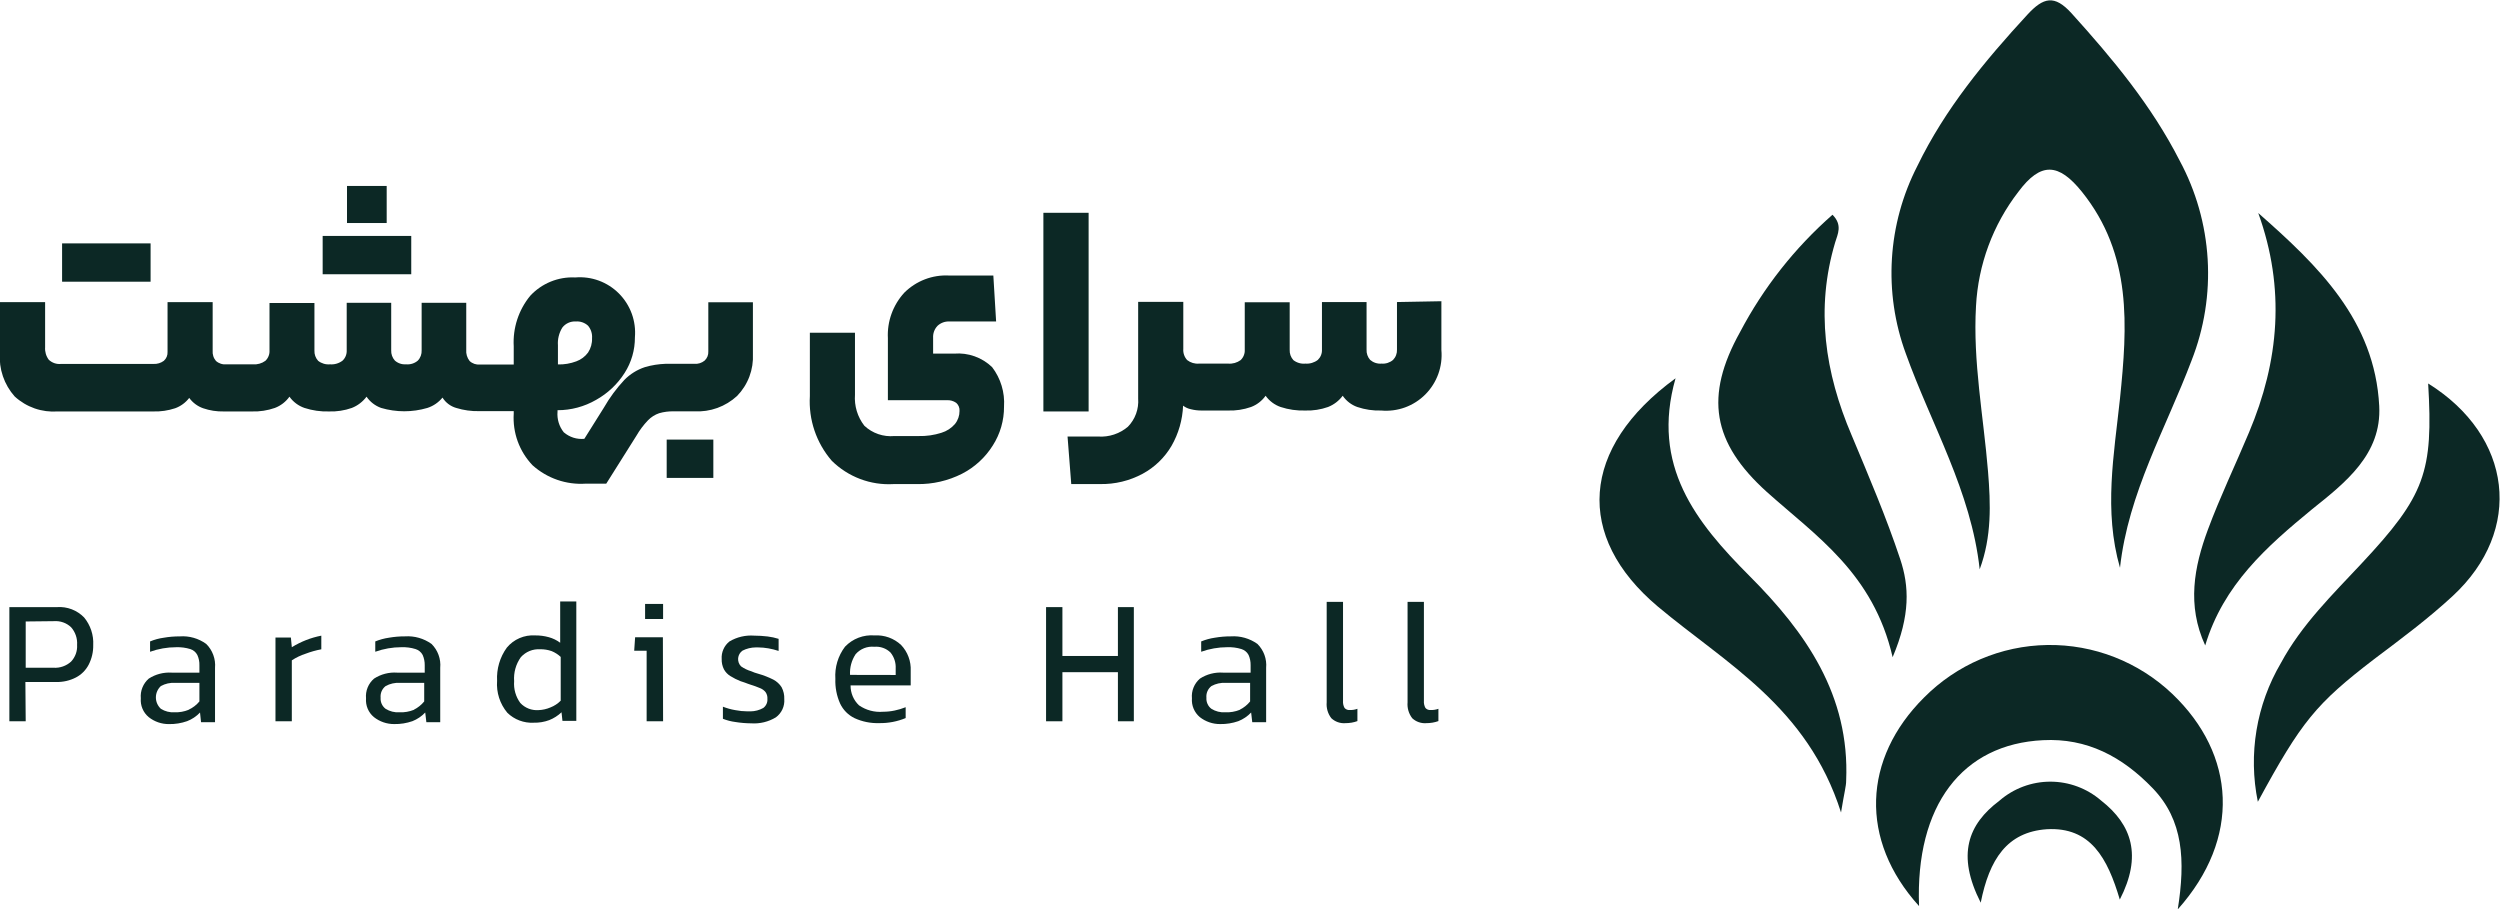 <svg width="110" height="40" viewBox="0 0 110 40" fill="none" xmlns="http://www.w3.org/2000/svg">
<g clip-path="url(#clip0_3681_6020)">
<path d="M93.28 24.982C92.556 22.468 93.017 20.005 93.28 17.532C93.605 14.35 93.823 11.205 91.606 8.441C90.584 7.173 89.797 7.109 88.807 8.441C87.689 9.888 87.039 11.644 86.944 13.473C86.803 15.918 87.274 18.314 87.473 20.745C87.59 22.182 87.64 23.614 87.106 25.05C86.731 21.609 84.976 18.686 83.855 15.555C83.365 14.22 83.157 12.798 83.245 11.378C83.332 9.959 83.712 8.573 84.361 7.309C85.578 4.796 87.332 2.677 89.209 0.641C89.91 -0.118 90.394 -0.241 91.141 0.577C92.95 2.577 94.664 4.636 95.903 7.064C96.625 8.403 97.046 9.885 97.137 11.405C97.228 12.926 96.986 14.447 96.428 15.864C95.301 18.85 93.642 21.686 93.28 24.982Z" fill="#0C2825"/>
<path d="M84.438 39.867C81.801 36.958 81.964 33.377 84.655 30.695C86.095 29.242 88.042 28.411 90.082 28.38C92.122 28.348 94.094 29.119 95.577 30.527C98.386 33.204 98.612 36.89 95.821 40.013C96.161 37.858 96.07 36.086 94.722 34.686C93.375 33.286 91.823 32.468 89.892 32.568C86.342 32.74 84.271 35.431 84.438 39.867Z" fill="#0C2825"/>
<path d="M97.029 28.4C96.215 26.628 96.541 24.941 97.147 23.305C97.685 21.855 98.359 20.455 98.956 19.028C100.281 15.887 100.566 12.7 99.363 9.373C101.999 11.691 104.491 14.096 104.686 17.864C104.799 19.991 103.189 21.241 101.728 22.409C99.729 24.055 97.83 25.728 97.029 28.4Z" fill="#0C2825"/>
<path d="M80.63 9.449C81.082 9.904 80.856 10.304 80.748 10.663C79.875 13.59 80.295 16.395 81.471 19.149C82.231 20.967 82.995 22.754 83.61 24.604C84.004 25.786 84.063 27.058 83.276 28.917C82.425 25.222 79.906 23.586 77.74 21.645C75.338 19.477 74.99 17.436 76.564 14.608C77.593 12.653 78.971 10.904 80.63 9.449Z" fill="#0C2825"/>
<path d="M73.724 16.645C72.629 20.494 74.628 22.985 76.976 25.34C79.463 27.831 81.394 30.595 81.231 34.349C81.231 34.594 81.155 34.831 81.005 35.749C79.526 31.09 75.94 29.199 72.941 26.685C69.292 23.613 69.527 19.704 73.724 16.645Z" fill="#0C2825"/>
<path d="M99.345 35.278C98.917 33.185 99.28 31.007 100.362 29.169C101.267 27.491 102.624 26.169 103.903 24.8C106.703 21.809 107.069 20.773 106.839 16.873C110.556 19.191 111.054 23.328 107.915 26.228C106.834 27.228 105.654 28.105 104.469 28.996C101.9 30.968 101.267 31.737 99.345 35.278Z" fill="#0C2825"/>
<path d="M87.152 39.718C86.08 37.613 86.591 36.268 87.979 35.227C88.601 34.689 89.395 34.393 90.216 34.393C91.037 34.393 91.83 34.689 92.452 35.227C93.809 36.286 94.261 37.658 93.271 39.581C92.733 37.763 91.991 36.377 90.06 36.486C88.309 36.608 87.531 37.809 87.152 39.718Z" fill="#0C2825"/>
<path d="M4.722 12.395H6.626V10.709H4.722H4.64H2.732V12.395H4.64H4.722Z" fill="#0C2825"/>
<path d="M17.014 8.182H15.268V9.813H17.014V8.182Z" fill="#0C2825"/>
<path d="M16.187 12.067H18.095V10.381H16.187H16.105H14.197V12.067H16.105H16.187Z" fill="#0C2825"/>
<path d="M31.387 19.342H29.334V21.028H31.387V19.342Z" fill="#0C2825"/>
<path d="M31.166 15.463C31.17 15.538 31.158 15.613 31.13 15.683C31.101 15.753 31.058 15.816 31.003 15.867C30.876 15.971 30.714 16.022 30.55 16.008H29.28C28.973 16.019 28.669 16.067 28.375 16.154C28.033 16.267 27.723 16.46 27.471 16.717C27.123 17.09 26.82 17.502 26.566 17.945L25.711 19.308C25.549 19.324 25.385 19.307 25.23 19.258C25.075 19.208 24.931 19.128 24.807 19.022C24.601 18.766 24.503 18.44 24.531 18.113V18.049C25.126 18.05 25.711 17.893 26.227 17.595C26.738 17.31 27.17 16.903 27.484 16.408C27.782 15.942 27.939 15.399 27.936 14.845C27.966 14.49 27.918 14.134 27.797 13.8C27.675 13.467 27.482 13.164 27.232 12.913C26.982 12.662 26.68 12.469 26.348 12.347C26.016 12.225 25.661 12.178 25.309 12.208C24.94 12.189 24.571 12.252 24.229 12.392C23.887 12.532 23.579 12.745 23.328 13.017C22.817 13.64 22.559 14.434 22.604 15.24V16.04H21.668H21.116C21.034 16.047 20.952 16.037 20.874 16.011C20.796 15.984 20.724 15.941 20.664 15.885C20.553 15.745 20.5 15.568 20.515 15.39V13.322H18.552V15.413C18.556 15.496 18.544 15.579 18.515 15.657C18.486 15.735 18.442 15.807 18.384 15.867C18.244 15.987 18.062 16.045 17.878 16.031C17.788 16.038 17.697 16.028 17.611 16C17.524 15.972 17.445 15.927 17.376 15.867C17.32 15.806 17.277 15.734 17.249 15.656C17.221 15.578 17.209 15.495 17.213 15.413V13.322H15.255V15.413C15.259 15.497 15.245 15.581 15.214 15.66C15.183 15.738 15.135 15.809 15.074 15.867C14.916 15.988 14.72 16.046 14.522 16.031C14.334 16.048 14.146 15.993 13.998 15.876C13.942 15.815 13.899 15.743 13.871 15.665C13.843 15.587 13.831 15.505 13.835 15.422V13.331H11.858V15.422C11.863 15.506 11.849 15.591 11.817 15.669C11.786 15.747 11.738 15.818 11.677 15.876C11.519 15.992 11.325 16.046 11.13 16.031H9.954C9.873 16.038 9.79 16.029 9.713 16.003C9.635 15.977 9.563 15.936 9.502 15.881C9.449 15.819 9.408 15.746 9.384 15.668C9.359 15.59 9.35 15.508 9.357 15.426V13.294H7.372V15.481C7.377 15.555 7.364 15.629 7.336 15.698C7.308 15.766 7.264 15.827 7.209 15.876C7.079 15.973 6.919 16.021 6.757 16.013H2.686C2.589 16.023 2.49 16.012 2.398 15.981C2.305 15.949 2.22 15.898 2.148 15.831C2.029 15.674 1.971 15.478 1.985 15.281V13.294H-0.005V15.535C-0.029 15.881 0.016 16.229 0.128 16.556C0.24 16.884 0.416 17.186 0.647 17.445C0.901 17.678 1.199 17.856 1.524 17.97C1.849 18.083 2.194 18.128 2.537 18.104H6.743C7.07 18.114 7.396 18.066 7.707 17.963C7.952 17.874 8.167 17.716 8.326 17.508C8.479 17.718 8.692 17.877 8.937 17.963C9.228 18.063 9.534 18.111 9.841 18.104H11.085C11.428 18.115 11.77 18.062 12.094 17.949C12.352 17.852 12.575 17.679 12.736 17.454C12.899 17.684 13.13 17.857 13.396 17.949C13.745 18.063 14.11 18.115 14.477 18.104C14.818 18.115 15.159 18.063 15.481 17.949C15.738 17.848 15.962 17.676 16.128 17.454C16.284 17.683 16.509 17.856 16.77 17.949C17.434 18.145 18.141 18.145 18.805 17.949C19.066 17.865 19.296 17.707 19.47 17.494C19.608 17.715 19.822 17.877 20.072 17.949C20.402 18.052 20.747 18.099 21.094 18.09H22.604V18.199C22.578 18.615 22.638 19.032 22.78 19.423C22.923 19.814 23.145 20.171 23.432 20.472C23.749 20.756 24.119 20.974 24.52 21.113C24.921 21.252 25.346 21.309 25.77 21.281H26.675L28 19.176C28.142 18.929 28.313 18.7 28.511 18.494C28.648 18.352 28.817 18.244 29.004 18.181C29.214 18.121 29.432 18.093 29.651 18.099H30.555C30.897 18.117 31.239 18.067 31.561 17.951C31.884 17.834 32.18 17.654 32.432 17.422C32.669 17.178 32.853 16.888 32.973 16.57C33.093 16.252 33.145 15.912 33.128 15.572V13.299H31.166V15.463ZM24.549 15.194C24.529 14.92 24.598 14.646 24.743 14.413C24.812 14.323 24.902 14.252 25.004 14.206C25.107 14.159 25.219 14.138 25.331 14.145C25.43 14.137 25.529 14.149 25.622 14.181C25.715 14.213 25.801 14.264 25.874 14.331C26.002 14.484 26.066 14.681 26.05 14.881C26.059 15.105 25.997 15.326 25.874 15.513C25.744 15.69 25.564 15.824 25.358 15.899C25.1 15.996 24.825 16.043 24.549 16.035V15.194Z" fill="#0C2825"/>
<path d="M41.988 15.559H41.057V14.868C41.051 14.771 41.065 14.673 41.098 14.582C41.132 14.49 41.184 14.406 41.251 14.336C41.321 14.271 41.403 14.221 41.492 14.188C41.581 14.155 41.676 14.141 41.771 14.145H43.829L43.707 12.123H41.758C41.395 12.104 41.033 12.161 40.695 12.291C40.356 12.421 40.048 12.621 39.79 12.877C39.543 13.146 39.352 13.462 39.227 13.806C39.103 14.15 39.048 14.516 39.067 14.882V17.609H41.663C41.807 17.6 41.95 17.64 42.07 17.723C42.121 17.766 42.161 17.822 42.187 17.884C42.213 17.947 42.224 18.014 42.219 18.082C42.22 18.29 42.15 18.492 42.02 18.654C41.863 18.837 41.657 18.971 41.428 19.041C41.102 19.146 40.761 19.195 40.419 19.186H39.352C39.112 19.208 38.87 19.179 38.643 19.101C38.415 19.023 38.207 18.897 38.031 18.732C37.73 18.345 37.583 17.858 37.619 17.368V14.641H35.634V17.427C35.572 18.466 35.918 19.487 36.597 20.273C36.953 20.625 37.378 20.898 37.846 21.075C38.313 21.252 38.812 21.329 39.311 21.3H40.351C41.037 21.311 41.715 21.155 42.328 20.845C42.883 20.561 43.352 20.13 43.684 19.6C44.01 19.09 44.181 18.496 44.177 17.891C44.218 17.267 44.032 16.65 43.653 16.154C43.433 15.943 43.171 15.78 42.884 15.678C42.597 15.575 42.292 15.535 41.988 15.559Z" fill="#0C2825"/>
<path d="M47.899 9.363H45.909V18.104H47.899V9.363Z" fill="#0C2825"/>
<path d="M61.467 13.29V15.381C61.471 15.465 61.458 15.548 61.428 15.626C61.399 15.704 61.353 15.776 61.295 15.836C61.155 15.955 60.973 16.014 60.789 15.999C60.699 16.007 60.608 15.996 60.522 15.968C60.435 15.94 60.356 15.895 60.287 15.836C60.232 15.774 60.19 15.702 60.163 15.624C60.136 15.546 60.124 15.464 60.129 15.381V13.29H58.166V15.381C58.17 15.466 58.156 15.55 58.125 15.628C58.094 15.707 58.046 15.777 57.985 15.836C57.828 15.956 57.634 16.014 57.438 15.999C57.248 16.018 57.059 15.962 56.908 15.845C56.853 15.784 56.81 15.712 56.782 15.634C56.754 15.556 56.742 15.473 56.746 15.39V13.299H54.769V15.39C54.774 15.475 54.76 15.559 54.728 15.637C54.697 15.716 54.649 15.787 54.588 15.845C54.43 15.96 54.236 16.015 54.041 15.999H52.757C52.57 16.015 52.385 15.96 52.237 15.845C52.175 15.779 52.128 15.701 52.099 15.615C52.069 15.53 52.058 15.439 52.065 15.349V13.281H50.079V17.536C50.096 17.763 50.065 17.991 49.987 18.205C49.909 18.419 49.786 18.614 49.627 18.777C49.266 19.083 48.801 19.238 48.329 19.208H46.972L47.135 21.299H48.406C49.059 21.311 49.703 21.155 50.278 20.845C50.803 20.561 51.241 20.138 51.545 19.622C51.856 19.082 52.031 18.473 52.056 17.849C52.16 17.929 52.28 17.983 52.408 18.008C52.556 18.045 52.708 18.063 52.861 18.063H54.037C54.379 18.074 54.721 18.022 55.045 17.908C55.303 17.811 55.527 17.638 55.687 17.413C55.851 17.643 56.082 17.816 56.348 17.908C56.698 18.023 57.065 18.075 57.433 18.063C57.773 18.074 58.112 18.022 58.433 17.908C58.69 17.807 58.914 17.636 59.079 17.413C59.236 17.642 59.461 17.816 59.722 17.908C60.059 18.022 60.415 18.074 60.771 18.063C61.127 18.095 61.486 18.048 61.822 17.926C62.158 17.803 62.463 17.608 62.716 17.354C62.968 17.1 63.163 16.793 63.285 16.455C63.406 16.118 63.453 15.757 63.421 15.399V13.254L61.467 13.29Z" fill="#0C2825"/>
<path d="M1.131 31.735H0.412V26.713H2.51C2.729 26.697 2.949 26.73 3.155 26.808C3.36 26.887 3.546 27.009 3.7 27.167C3.981 27.506 4.125 27.94 4.102 28.381C4.108 28.681 4.039 28.978 3.903 29.244C3.778 29.486 3.582 29.683 3.342 29.808C3.074 29.947 2.775 30.015 2.474 30.008H1.117L1.131 31.735ZM1.131 27.345V29.381H2.356C2.496 29.39 2.636 29.37 2.768 29.324C2.9 29.278 3.021 29.206 3.125 29.113C3.218 29.015 3.289 28.899 3.335 28.773C3.381 28.646 3.401 28.511 3.392 28.376C3.402 28.235 3.383 28.093 3.337 27.958C3.291 27.824 3.219 27.7 3.125 27.595C3.025 27.502 2.908 27.43 2.779 27.385C2.651 27.34 2.515 27.321 2.379 27.331L1.131 27.345Z" fill="#0C2825"/>
<path d="M6.54 31.551C6.421 31.451 6.328 31.325 6.268 31.181C6.208 31.038 6.183 30.883 6.196 30.728C6.181 30.566 6.205 30.402 6.266 30.252C6.327 30.101 6.422 29.966 6.544 29.86C6.845 29.665 7.2 29.573 7.557 29.596H8.774V29.273C8.779 29.117 8.748 28.961 8.683 28.819C8.618 28.695 8.508 28.602 8.376 28.56C8.172 28.497 7.96 28.47 7.747 28.478C7.357 28.478 6.97 28.546 6.603 28.678V28.223C6.796 28.143 6.998 28.088 7.205 28.06C7.438 28.019 7.674 28 7.91 28.001C8.324 27.971 8.736 28.088 9.072 28.332C9.211 28.468 9.317 28.634 9.384 28.816C9.452 28.998 9.478 29.193 9.461 29.387V31.778H8.846L8.801 31.351C8.642 31.519 8.447 31.65 8.231 31.732C7.975 31.822 7.706 31.865 7.435 31.86C7.11 31.863 6.794 31.754 6.54 31.551ZM8.299 31.228C8.483 31.144 8.645 31.02 8.774 30.864V30.046H7.707C7.488 30.032 7.27 30.08 7.078 30.187C7.009 30.25 6.954 30.328 6.916 30.414C6.878 30.5 6.859 30.593 6.859 30.687C6.859 30.781 6.878 30.874 6.916 30.96C6.954 31.046 7.009 31.123 7.078 31.187C7.259 31.301 7.471 31.355 7.684 31.341C7.894 31.348 8.104 31.311 8.299 31.232V31.228Z" fill="#0C2825"/>
<path d="M12.84 31.737H12.121V28.051H12.799L12.84 28.478C13.239 28.231 13.678 28.058 14.138 27.969V28.569C13.902 28.613 13.67 28.679 13.446 28.764C13.232 28.834 13.028 28.931 12.84 29.055V31.737Z" fill="#0C2825"/>
<path d="M16.449 31.55C16.33 31.451 16.237 31.324 16.177 31.181C16.117 31.038 16.093 30.882 16.105 30.727C16.09 30.565 16.115 30.401 16.176 30.25C16.238 30.099 16.334 29.965 16.458 29.859C16.759 29.664 17.114 29.571 17.471 29.596H18.688V29.273C18.691 29.116 18.66 28.961 18.597 28.818C18.531 28.694 18.419 28.601 18.285 28.559C18.082 28.496 17.869 28.469 17.656 28.477C17.266 28.478 16.88 28.546 16.512 28.677V28.223C16.705 28.144 16.907 28.089 17.114 28.059C17.347 28.019 17.583 27.999 17.819 28C18.235 27.973 18.647 28.09 18.986 28.332C19.124 28.468 19.23 28.633 19.296 28.816C19.363 28.998 19.388 29.193 19.37 29.386V31.777H18.76L18.71 31.35C18.552 31.518 18.359 31.648 18.145 31.732C17.889 31.821 17.62 31.864 17.349 31.859C17.023 31.862 16.705 31.753 16.449 31.55ZM18.213 31.227C18.387 31.139 18.541 31.015 18.665 30.864V30.046H17.598C17.379 30.032 17.161 30.081 16.969 30.186C16.891 30.246 16.83 30.324 16.791 30.414C16.753 30.504 16.738 30.602 16.747 30.7C16.74 30.793 16.757 30.886 16.794 30.971C16.832 31.056 16.891 31.13 16.964 31.186C17.147 31.301 17.36 31.355 17.575 31.341C17.793 31.351 18.01 31.313 18.213 31.232V31.227Z" fill="#0C2825"/>
<path d="M22.324 31.363C21.995 30.971 21.833 30.465 21.872 29.954C21.844 29.432 21.995 28.917 22.301 28.495C22.452 28.313 22.643 28.17 22.859 28.077C23.075 27.984 23.31 27.943 23.545 27.958C23.748 27.956 23.951 27.982 24.146 28.036C24.327 28.085 24.498 28.169 24.648 28.281V26.463H25.358V31.717H24.748L24.707 31.34C24.55 31.489 24.366 31.607 24.165 31.686C23.946 31.767 23.714 31.805 23.482 31.799C23.269 31.811 23.057 31.777 22.857 31.702C22.658 31.627 22.477 31.512 22.324 31.363ZM24.219 31.127C24.389 31.061 24.543 30.96 24.671 30.831V28.904C24.555 28.796 24.42 28.709 24.273 28.649C24.11 28.592 23.939 28.564 23.767 28.567C23.608 28.558 23.449 28.584 23.301 28.644C23.154 28.705 23.023 28.798 22.916 28.917C22.698 29.223 22.594 29.597 22.622 29.972C22.595 30.314 22.691 30.655 22.894 30.931C22.996 31.041 23.121 31.125 23.261 31.18C23.4 31.234 23.55 31.256 23.699 31.245C23.878 31.238 24.054 31.198 24.219 31.127Z" fill="#0C2825"/>
<path d="M29.176 31.736H28.452V28.631H27.905L27.945 28.041H29.167L29.176 31.736ZM29.176 27.236H28.384V26.572H29.176V27.236Z" fill="#0C2825"/>
<path d="M32.355 31.768C32.168 31.744 31.984 31.696 31.808 31.627V31.095C31.982 31.163 32.162 31.213 32.346 31.245C32.526 31.28 32.71 31.299 32.893 31.3H33.024C33.221 31.298 33.414 31.247 33.585 31.15C33.647 31.104 33.695 31.043 33.727 30.973C33.759 30.903 33.772 30.826 33.766 30.75C33.774 30.645 33.745 30.541 33.685 30.454C33.624 30.378 33.544 30.319 33.454 30.282C33.306 30.219 33.155 30.165 33.002 30.118L32.898 30.082L32.776 30.036L32.681 30.004L32.586 29.973C32.428 29.911 32.277 29.835 32.133 29.745C32.016 29.673 31.919 29.571 31.853 29.45C31.783 29.309 31.748 29.153 31.754 28.995C31.744 28.848 31.771 28.701 31.831 28.566C31.89 28.432 31.982 28.314 32.097 28.223C32.425 28.029 32.803 27.94 33.183 27.968C33.379 27.969 33.576 27.981 33.771 28.004C33.936 28.024 34.1 28.059 34.259 28.109V28.641C34.111 28.592 33.96 28.554 33.807 28.527C33.657 28.501 33.506 28.487 33.355 28.486H33.251C33.049 28.488 32.851 28.536 32.672 28.627C32.617 28.665 32.572 28.714 32.539 28.77C32.505 28.828 32.485 28.891 32.478 28.957C32.472 29.023 32.48 29.089 32.501 29.151C32.523 29.214 32.558 29.271 32.604 29.318C32.742 29.415 32.895 29.489 33.056 29.536L33.201 29.595L33.364 29.645C33.593 29.71 33.816 29.797 34.029 29.904C34.176 29.982 34.3 30.096 34.39 30.236C34.475 30.397 34.516 30.577 34.508 30.759C34.52 30.914 34.492 31.069 34.427 31.21C34.362 31.351 34.262 31.472 34.137 31.564C33.812 31.76 33.435 31.852 33.056 31.827C32.821 31.825 32.587 31.806 32.355 31.768Z" fill="#0C2825"/>
<path d="M37.601 31.599C37.322 31.464 37.096 31.236 36.964 30.954C36.813 30.614 36.742 30.244 36.756 29.872C36.722 29.363 36.873 28.859 37.181 28.454C37.347 28.28 37.55 28.145 37.775 28.059C37.999 27.974 38.239 27.939 38.479 27.958C38.692 27.945 38.906 27.976 39.108 28.048C39.309 28.121 39.494 28.234 39.65 28.381C39.793 28.532 39.904 28.71 39.976 28.906C40.049 29.101 40.081 29.309 40.071 29.517V30.158H37.425C37.423 30.322 37.456 30.485 37.519 30.636C37.583 30.787 37.677 30.923 37.796 31.035C38.106 31.249 38.48 31.349 38.854 31.317C39.026 31.317 39.197 31.299 39.365 31.263C39.531 31.229 39.692 31.18 39.849 31.117V31.595C39.48 31.748 39.082 31.824 38.682 31.817C38.31 31.829 37.94 31.755 37.601 31.599ZM39.41 29.699V29.413C39.424 29.159 39.343 28.91 39.184 28.713C39.091 28.621 38.978 28.55 38.855 28.507C38.731 28.463 38.6 28.446 38.47 28.458C38.316 28.443 38.162 28.464 38.019 28.521C37.875 28.578 37.748 28.669 37.647 28.785C37.469 29.054 37.383 29.373 37.402 29.695L39.41 29.699Z" fill="#0C2825"/>
<path d="M46.746 31.736H46.027V26.713H46.746V28.863H49.188V26.713H49.889V31.736H49.188V29.576H46.746V31.736Z" fill="#0C2825"/>
<path d="M52.788 31.55C52.67 31.45 52.578 31.323 52.518 31.18C52.458 31.037 52.433 30.882 52.445 30.727C52.43 30.565 52.454 30.401 52.516 30.25C52.577 30.099 52.674 29.965 52.797 29.859C53.098 29.664 53.453 29.571 53.811 29.596H55.027V29.273C55.031 29.116 55 28.961 54.937 28.818C54.871 28.694 54.758 28.601 54.625 28.559C54.421 28.496 54.209 28.469 53.996 28.477C53.606 28.478 53.219 28.546 52.852 28.677V28.223C53.045 28.144 53.247 28.089 53.453 28.059C53.686 28.019 53.922 27.999 54.159 28C54.574 27.973 54.986 28.09 55.326 28.332C55.463 28.468 55.569 28.633 55.636 28.816C55.702 28.998 55.728 29.193 55.71 29.386V31.777H55.099L55.05 31.35C54.892 31.518 54.699 31.648 54.484 31.732C54.229 31.821 53.959 31.864 53.688 31.859C53.362 31.862 53.045 31.753 52.788 31.55ZM54.552 31.227C54.727 31.14 54.882 31.016 55.005 30.864V30.046H53.933C53.714 30.032 53.496 30.081 53.304 30.186C53.227 30.246 53.165 30.324 53.127 30.414C53.088 30.504 53.073 30.602 53.082 30.7C53.075 30.793 53.092 30.886 53.13 30.971C53.167 31.056 53.226 31.13 53.3 31.186C53.482 31.301 53.696 31.355 53.91 31.341C54.129 31.351 54.349 31.314 54.552 31.232V31.227Z" fill="#0C2825"/>
<path d="M58.578 31.601C58.424 31.401 58.352 31.151 58.374 30.901V26.482H59.093V30.841C59.085 30.949 59.108 31.057 59.161 31.151C59.189 31.182 59.224 31.207 59.263 31.223C59.303 31.239 59.345 31.245 59.387 31.241C59.502 31.245 59.618 31.227 59.726 31.187V31.728C59.644 31.759 59.559 31.781 59.473 31.796C59.382 31.811 59.289 31.819 59.197 31.819C59.084 31.828 58.971 31.813 58.864 31.775C58.758 31.738 58.66 31.678 58.578 31.601Z" fill="#0C2825"/>
<path d="M62.137 31.601C61.984 31.401 61.911 31.151 61.933 30.901V26.482H62.652V30.841C62.644 30.949 62.668 31.057 62.72 31.151C62.748 31.182 62.783 31.207 62.822 31.223C62.862 31.239 62.904 31.245 62.946 31.241C63.063 31.245 63.18 31.227 63.29 31.187V31.728C63.206 31.758 63.12 31.781 63.032 31.796C62.941 31.811 62.849 31.819 62.756 31.819C62.644 31.828 62.53 31.813 62.424 31.775C62.317 31.738 62.219 31.678 62.137 31.601Z" fill="#0C2825"/>
</g>
<defs>
<clipPath id="clip0_3681_6020">
<rect width="110" height="40" fill="white"/>
</clipPath>
</defs>
</svg>
